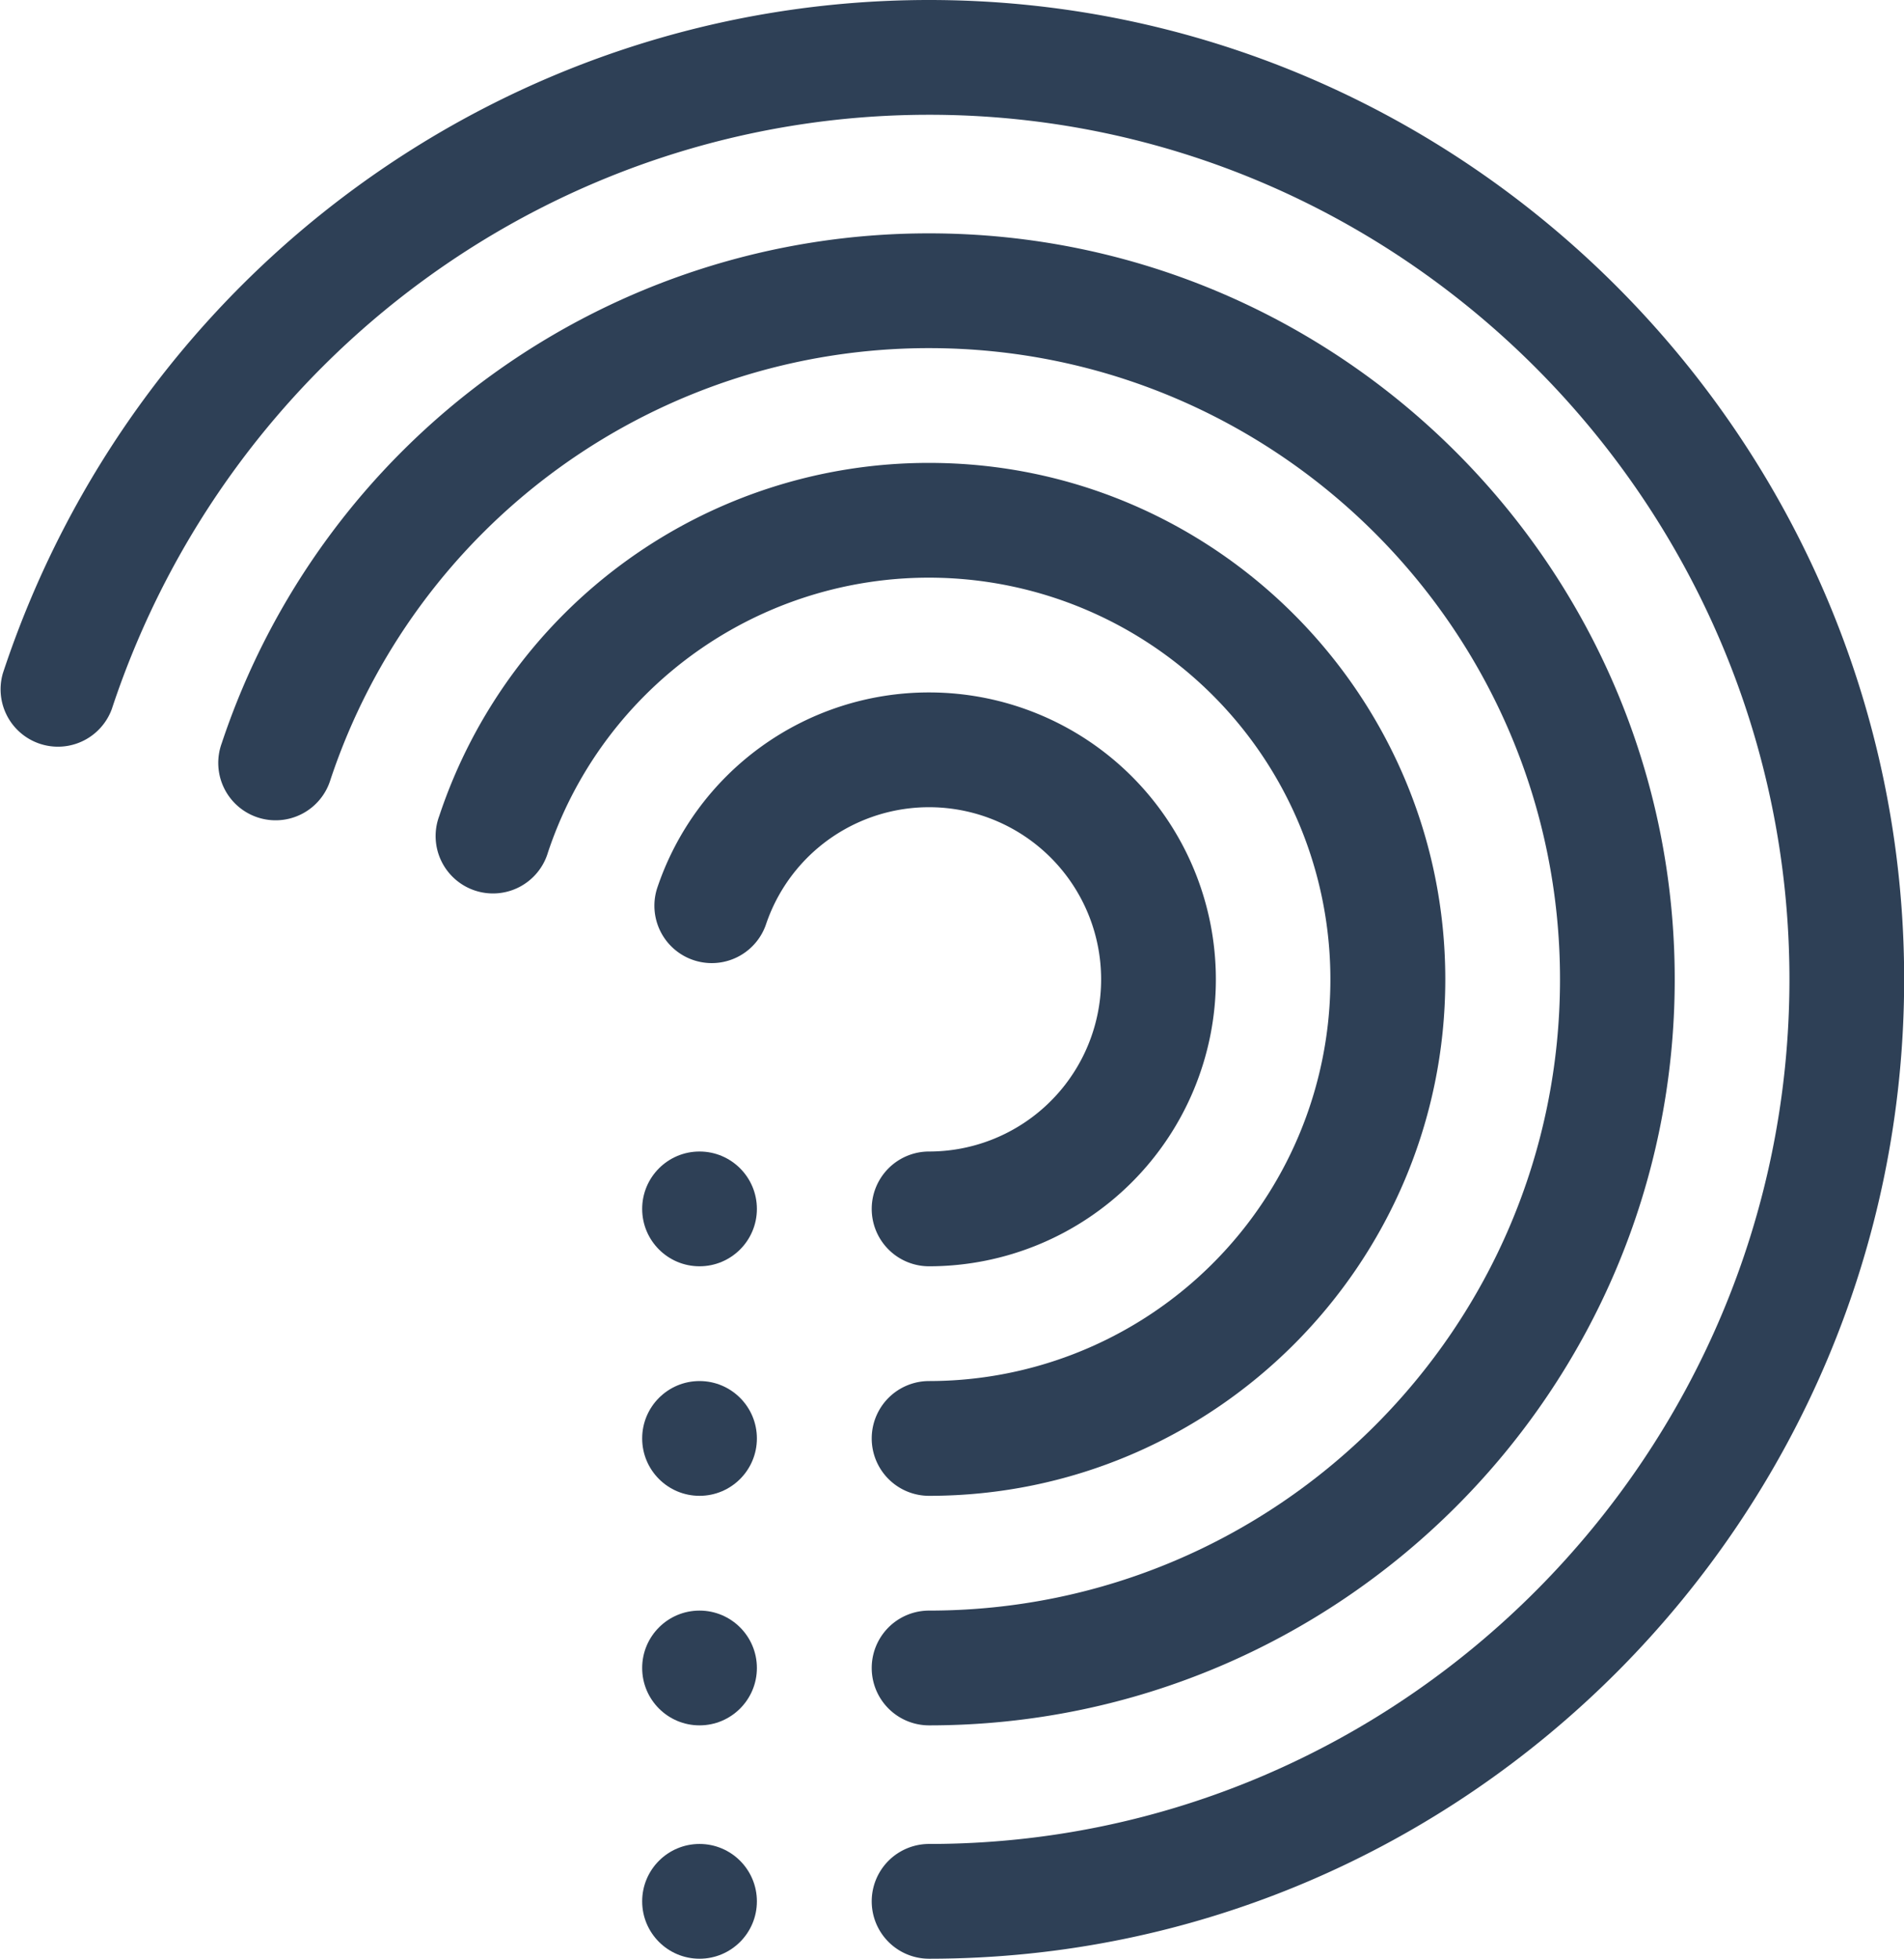 <svg id="Capa_1" data-name="Capa 1" xmlns="http://www.w3.org/2000/svg" viewBox="0 0 497.93 512"><defs><style>.cls-1{fill:#2e4056;}</style></defs><title>pvr</title><circle class="cls-1" cx="182.94" cy="497" r="15"/><circle class="cls-1" cx="182.94" cy="436" r="15"/><circle class="cls-1" cx="182.94" cy="376" r="15"/><circle class="cls-1" cx="182.94" cy="316" r="15"/><path class="cls-1" d="M250,0C139.69,0,42.37,71.3,7.8,175.93a15,15,0,0,0,28.47,9.41C66.79,93,152.66,30,250,30,374,30,475,131.93,475,256S374,482,250,482a15,15,0,0,0,0,30c140.61,0,255-115.39,255-256S390.58,0,250,0Z" transform="translate(-7.03)"/><path class="cls-1" d="M250,61A194.83,194.83,0,0,0,65,194.33a15,15,0,1,0,28.45,9.49A164.9,164.9,0,0,1,250,91c91,0,165,74,165,165S341,421,250,421a15,15,0,0,0,0,30c107.52,0,195-87.48,195-195S357.49,61,250,61Z" transform="translate(-7.03)"/><path class="cls-1" d="M250,121A134.88,134.88,0,0,0,121.9,213.3a15,15,0,1,0,28.44,9.49A105,105,0,1,1,250,361a15,15,0,0,0,0,30c74.44,0,135-60.56,135-135S324.41,121,250,121Z" transform="translate(-7.03)"/><path class="cls-1" d="M250,181a74.93,74.93,0,0,0-71.15,51.28,15,15,0,0,0,28.45,9.5A45,45,0,1,1,250,301a15,15,0,0,0,0,30,75,75,0,1,0,0-150Z" transform="translate(-7.03)"/></svg>